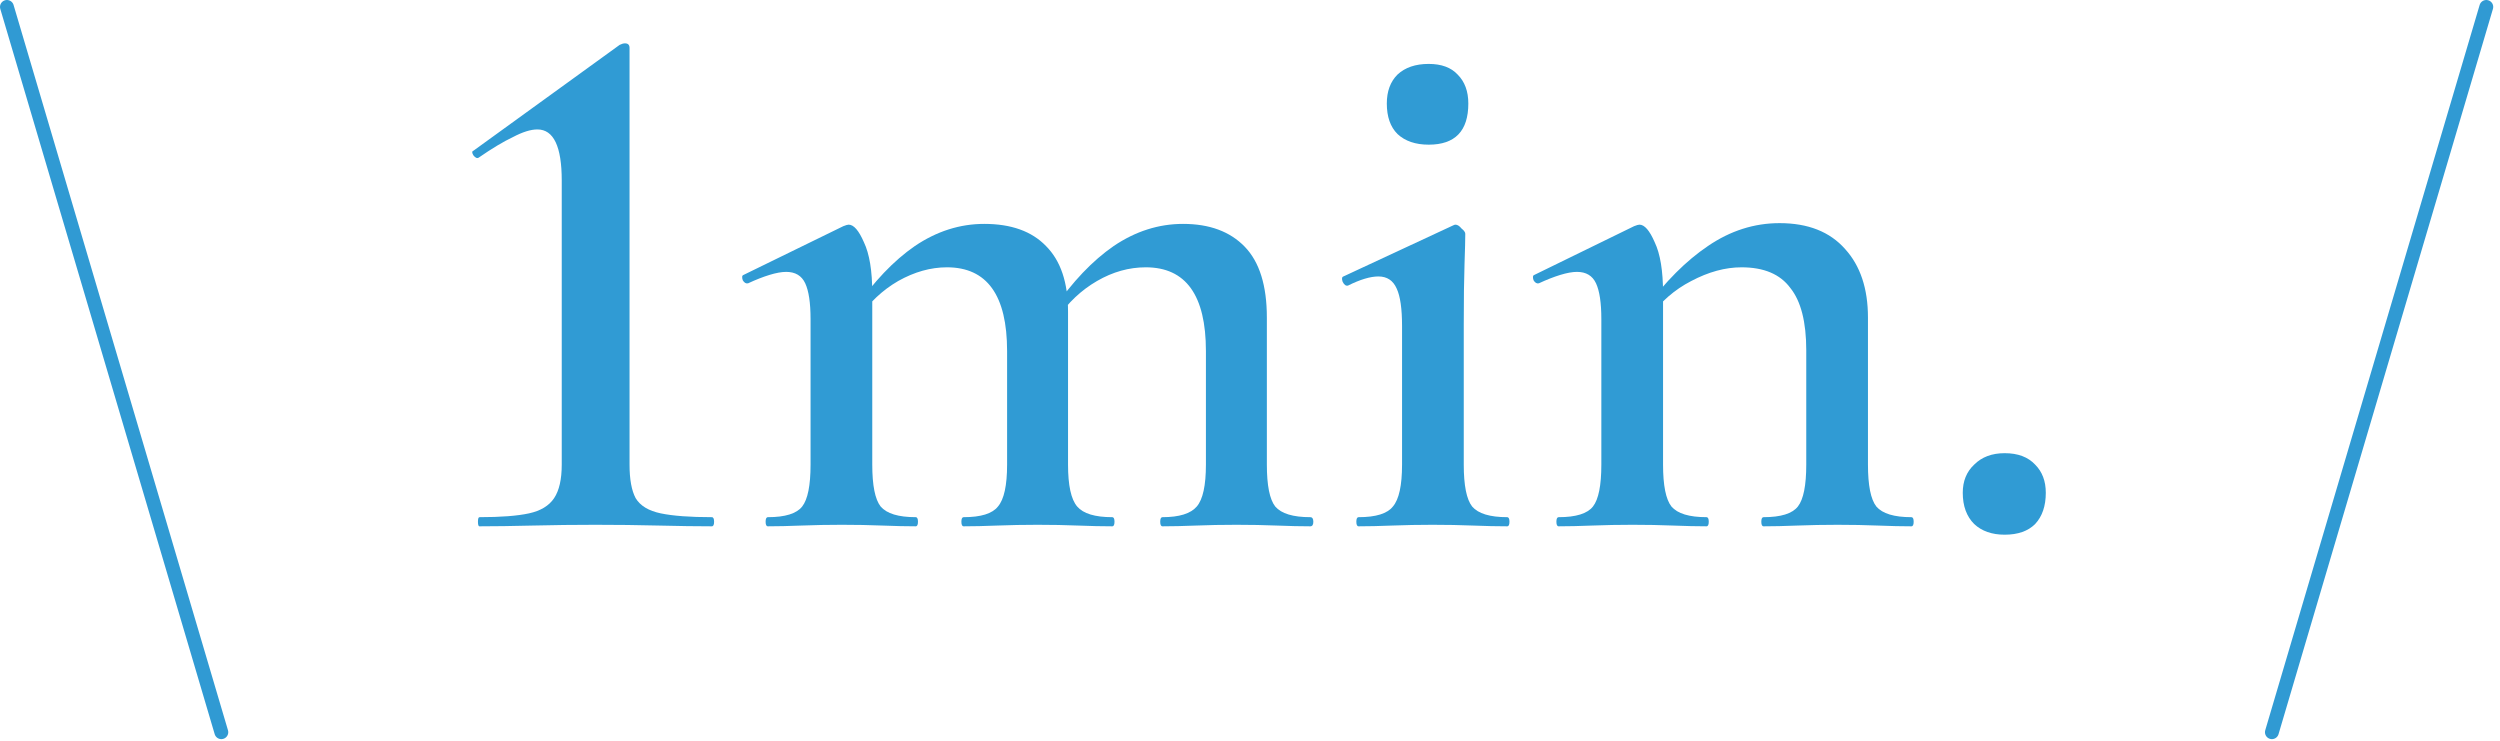 <svg fill="none" height="107" viewBox="0 0 361 107" width="361" xmlns="http://www.w3.org/2000/svg"><g fill="#309bd4"><path d="m289.473 77.21c-1.833 0-3.3-.513-4.4-1.54-1.1-1.1-1.65-2.603-1.65-4.51 0-1.687.55-3.043 1.65-4.07 1.1-1.1 2.567-1.65 4.4-1.65 1.907 0 3.373.55 4.4 1.65 1.027 1.027 1.54 2.383 1.54 4.07 0 1.907-.513 3.41-1.54 4.51-1.027 1.027-2.493 1.54-4.4 1.54z"/><path d="m254.664 76c-.22 0-.33-.22-.33-.66s.11-.66.33-.66c2.494 0 4.144-.513 4.95-1.54.807-1.027 1.21-3.043 1.21-6.05v-16.5c0-4.107-.77-7.113-2.31-9.02-1.466-1.98-3.813-2.97-7.04-2.97-2.346 0-4.766.66-7.26 1.98-2.42 1.247-4.436 3.007-6.05 5.28l-.55-1.32c2.86-3.887 5.867-6.893 9.02-9.02 3.227-2.2 6.674-3.3 10.34-3.3 4.107 0 7.26 1.247 9.46 3.74 2.2 2.42 3.3 5.72 3.3 9.9v21.23c0 3.007.404 5.023 1.21 6.05.88 1.027 2.567 1.54 5.06 1.54.22 0 .33.22.33.66s-.11.66-.33.66c-1.393 0-3.006-.037-4.84-.11-1.833-.073-3.776-.11-5.83-.11-1.98 0-3.923.037-5.83.11-1.833.073-3.446.11-4.84.11zm-29.59 0c-.22 0-.33-.22-.33-.66s.11-.66.33-.66c2.494 0 4.144-.513 4.95-1.54.807-1.027 1.21-3.043 1.21-6.05v-21.01c0-2.347-.256-4.07-.77-5.17-.513-1.1-1.43-1.65-2.75-1.65-.66 0-1.466.147-2.42.44-.953.293-1.98.697-3.08 1.21-.293.073-.55-.073-.77-.44-.146-.44-.11-.697.11-.77l14.41-7.04c.367-.147.624-.22.77-.22.734 0 1.467.843 2.2 2.53.807 1.687 1.21 4.143 1.21 7.37v24.75c0 3.007.404 5.023 1.21 6.05.88 1.027 2.567 1.54 5.06 1.54.22 0 .33.22.33.66s-.11.66-.33.66c-1.393 0-3.006-.037-4.84-.11-1.833-.073-3.776-.11-5.83-.11-1.98 0-3.923.037-5.83.11-1.833.073-3.446.11-4.84.11z"/><path d="m196.186 76c-.22 0-.33-.22-.33-.66s.11-.66.33-.66c2.493 0 4.143-.513 4.95-1.54.88-1.027 1.32-3.043 1.32-6.05v-20.02c0-2.493-.257-4.29-.77-5.39-.513-1.173-1.393-1.76-2.64-1.76-.587 0-1.247.11-1.98.33s-1.54.55-2.42.99c-.293.073-.55-.11-.77-.55-.147-.44-.11-.697.11-.77l15.84-7.37c.147-.073.257-.11.33-.11.293 0 .587.183.88.55.367.293.55.55.55.77 0 .807-.037 2.273-.11 4.4-.073 2.127-.11 5.06-.11 8.8v20.13c0 3.007.403 5.023 1.21 6.05.88 1.027 2.567 1.54 5.06 1.54.22 0 .33.22.33.66s-.11.66-.33.66c-1.467 0-3.117-.037-4.95-.11s-3.777-.11-5.83-.11c-1.98 0-3.923.037-5.83.11-1.833.073-3.447.11-4.84.11zm10.12-55.11c-1.907 0-3.41-.513-4.51-1.54-1.027-1.027-1.54-2.493-1.54-4.4 0-1.76.513-3.153 1.54-4.18 1.1-1.027 2.603-1.54 4.51-1.54 1.833 0 3.227.513 4.18 1.54 1.027 1.027 1.54 2.42 1.54 4.18 0 3.96-1.907 5.94-5.72 5.94z"/><path d="m167.865 76c-.22 0-.33-.22-.33-.66s.11-.66.33-.66c2.42 0 4.07-.513 4.95-1.54.88-1.027 1.32-3.043 1.32-6.05v-16.39c0-8.067-2.897-12.1-8.69-12.1-2.42 0-4.767.66-7.04 1.98s-4.18 3.117-5.72 5.39l-.55-1.32c2.713-3.96 5.61-7.003 8.69-9.13 3.153-2.127 6.49-3.19 10.01-3.19 3.813 0 6.783 1.1 8.91 3.3s3.19 5.61 3.19 10.23v21.23c0 3.007.403 5.023 1.21 6.05.88 1.027 2.567 1.54 5.06 1.54.293 0 .44.22.44.66s-.147.66-.44.66c-1.393 0-3.007-.037-4.84-.11-1.833-.073-3.777-.11-5.83-.11s-3.997.037-5.83.11c-1.833.073-3.447.11-4.84.11zm-28.71 0c-.22 0-.33-.22-.33-.66s.11-.66.33-.66c2.493 0 4.143-.513 4.95-1.54.88-1.027 1.32-3.043 1.32-6.05v-16.39c0-8.067-2.897-12.1-8.69-12.1-2.347 0-4.693.66-7.04 1.98-2.273 1.32-4.18 3.117-5.72 5.39l-.55-1.32c2.713-3.96 5.61-7.003 8.69-9.13 3.153-2.127 6.49-3.19 10.01-3.19 3.887 0 6.857 1.063 8.91 3.19 2.127 2.127 3.19 5.28 3.19 9.46v22.11c0 3.007.44 5.023 1.32 6.05.88 1.027 2.567 1.54 5.06 1.54.22 0 .33.22.33.66s-.11.66-.33.66c-1.467 0-3.117-.037-4.95-.11-1.833-.073-3.777-.11-5.83-.11-1.98 0-3.923.037-5.83.11-1.833.073-3.447.11-4.84.11zm-28.27 0c-.22 0-.33-.22-.33-.66s.11-.66.33-.66c2.493 0 4.143-.513 4.95-1.54.807-1.027 1.21-3.043 1.21-6.05v-21.01c0-2.347-.257-4.07-.77-5.17s-1.43-1.65-2.75-1.65c-.66 0-1.467.147-2.42.44-.953.293-1.98.697-3.08 1.21-.293.073-.55-.073-.77-.44-.147-.44-.11-.697.11-.77l14.41-7.04c.367-.147.623-.22.77-.22.733 0 1.467.843 2.2 2.53.807 1.687 1.21 4.143 1.21 7.37v24.75c0 3.007.403 5.023 1.21 6.05.88 1.027 2.567 1.54 5.06 1.54.22 0 .33.22.33.66s-.11.66-.33.66c-1.393 0-3.007-.037-4.84-.11-1.833-.073-3.777-.11-5.83-.11-1.98 0-3.923.037-5.83.11-1.833.073-3.447.11-4.84.11z"/><path d="m69.236 76c-.147 0-.22-.22-.22-.66s.073-.66.22-.66c3.08 0 5.463-.183 7.15-.55 1.687-.367 2.897-1.1 3.63-2.2s1.1-2.713 1.1-4.84v-41.03c0-4.913-1.173-7.37-3.52-7.37-.953 0-2.127.367-3.52 1.1-1.393.66-3.043 1.65-4.95 2.97-.22.147-.477.037-.77-.33-.22-.367-.22-.587 0-.66l21.12-15.29c.293-.147.55-.22.77-.22.44 0 .66.22.66.66v60.17c0 2.127.293 3.74.88 4.84.66 1.1 1.87 1.833 3.63 2.2 1.76.367 4.217.55 7.37.55.22 0 .33.22.33.66s-.11.66-.33.66c-2.2 0-4.766-.037-7.7-.11-2.933-.073-5.977-.11-9.13-.11-3.007 0-6.013.037-9.02.11-2.933.073-5.5.11-7.7.11z"/></g><path d="m1 1 30.96 104.73" stroke="#309ad3" stroke-linecap="round" stroke-miterlimit="10" stroke-width="2"/><path d="m359.021 1-30.96 104.73" stroke="#309ad3" stroke-linecap="round" stroke-miterlimit="10" stroke-width="2"/></svg>